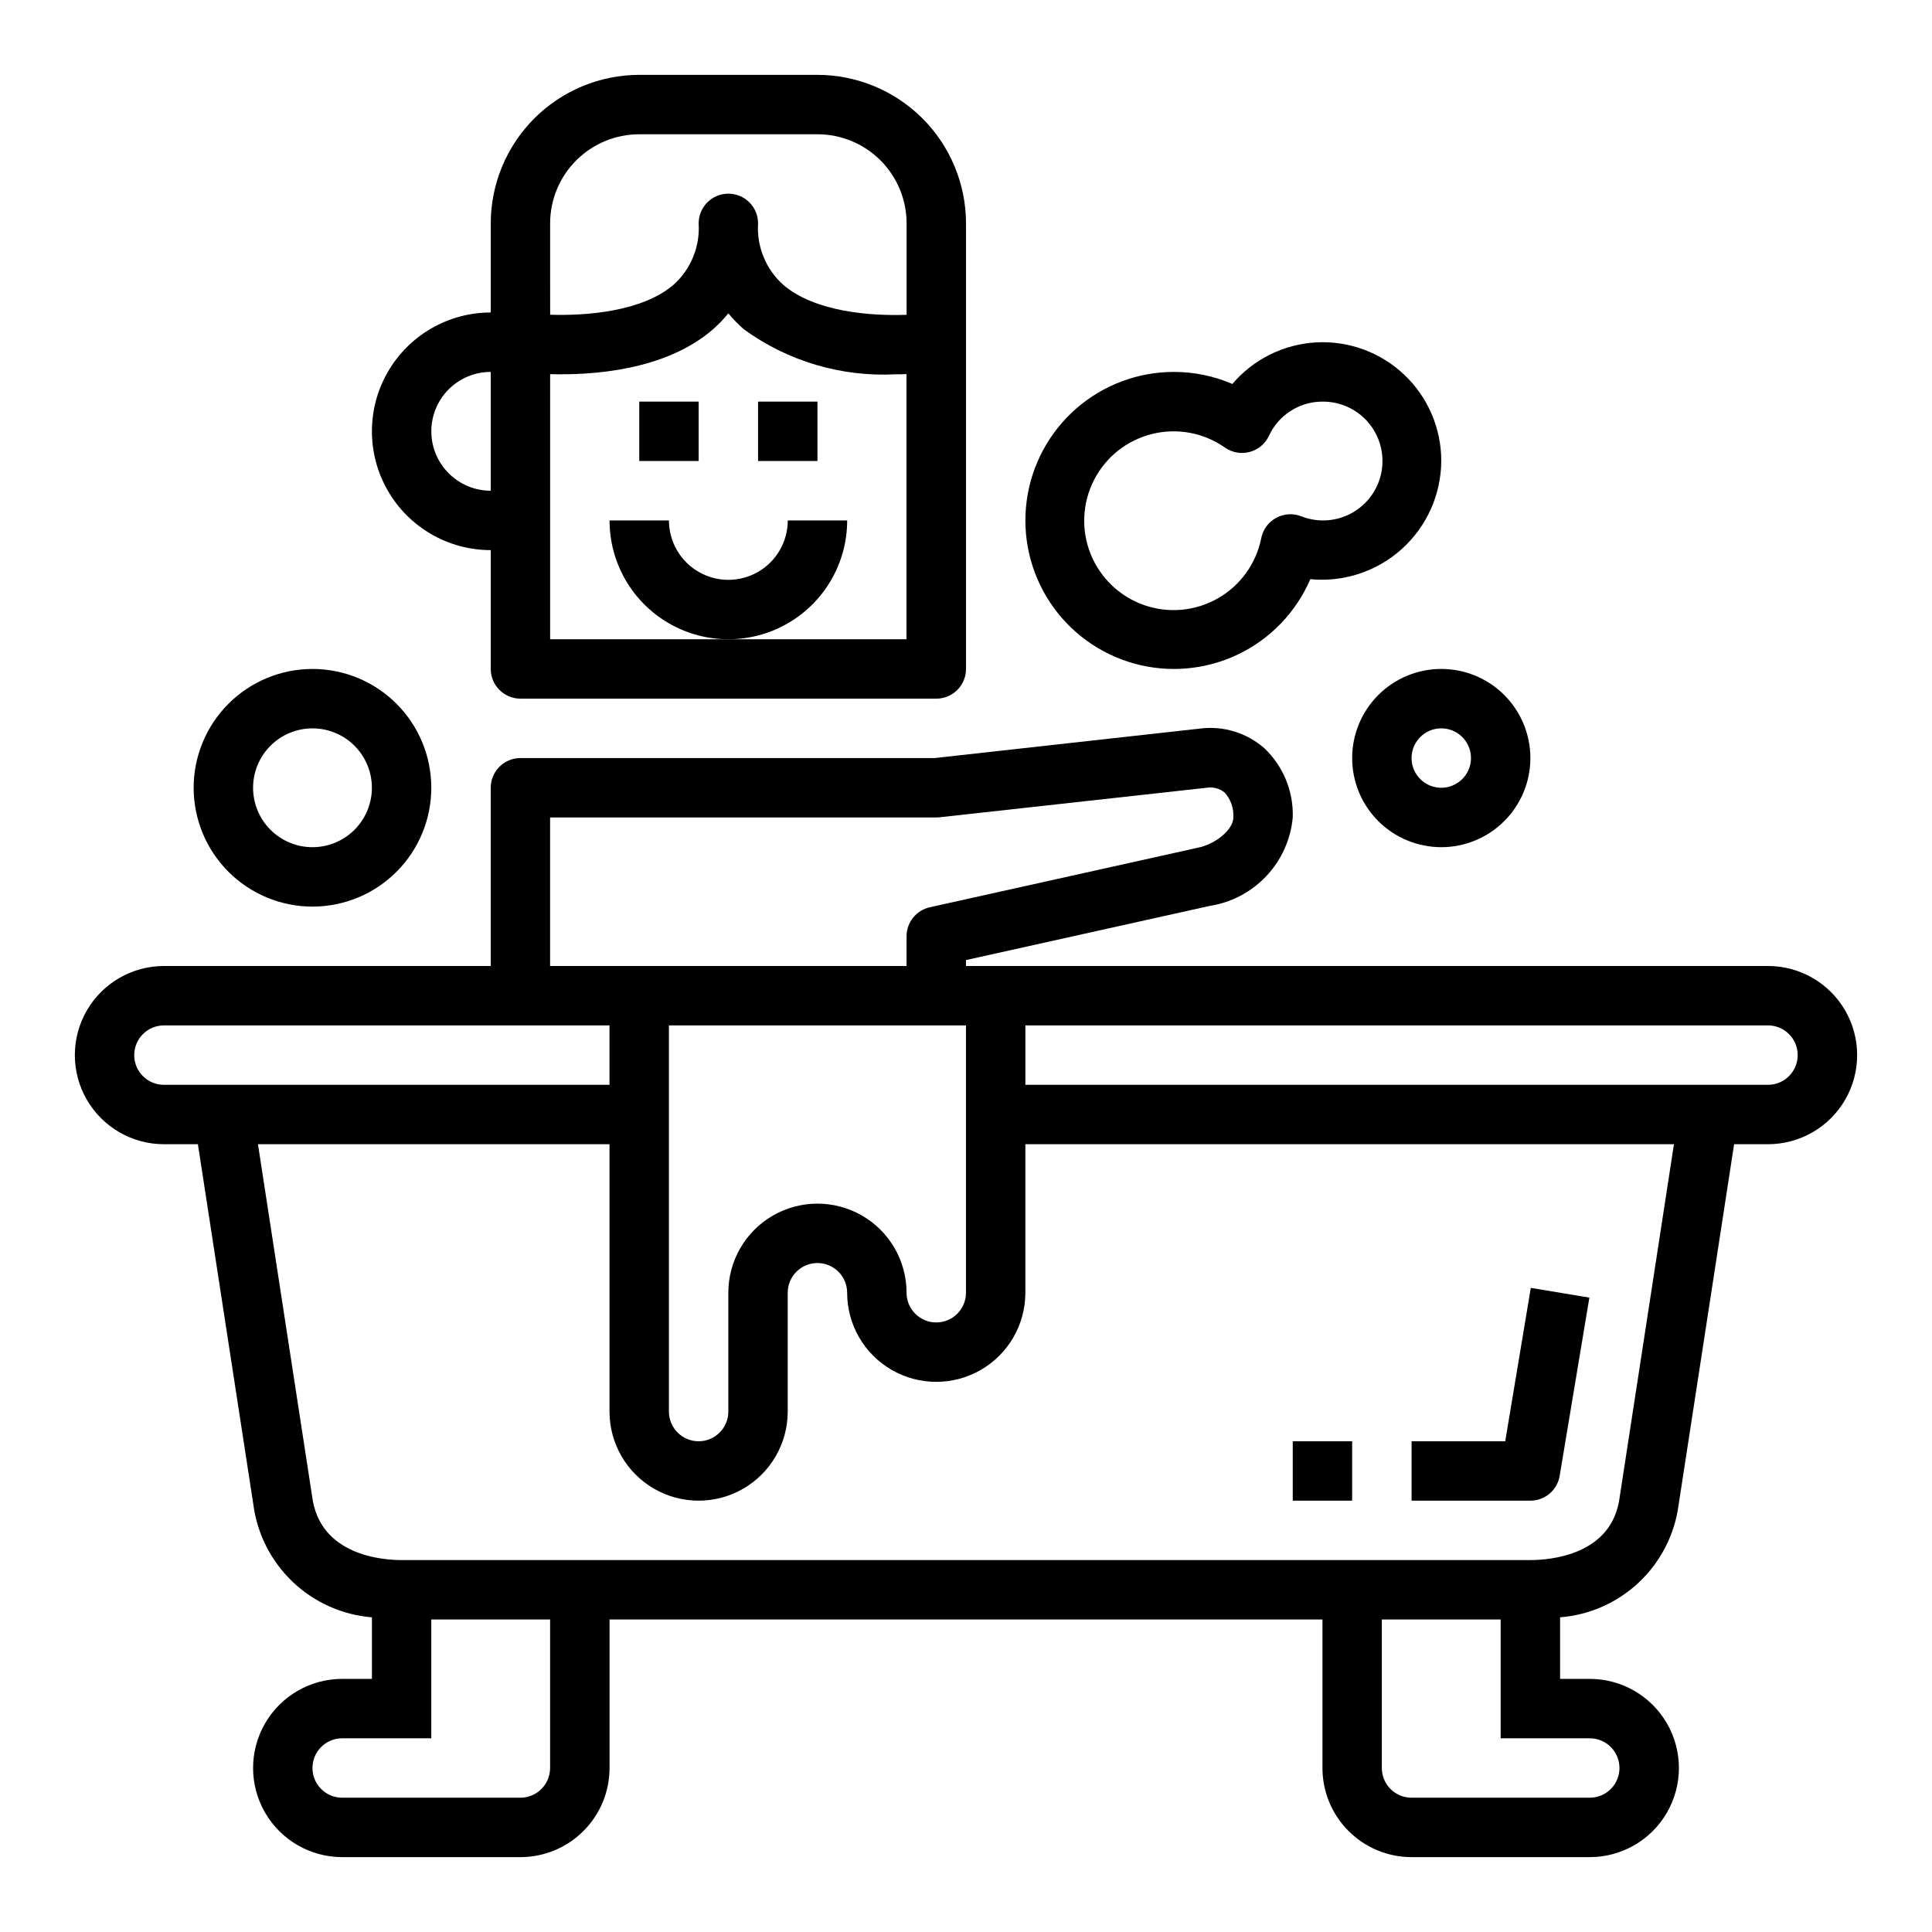 <?xml version="1.0" encoding="UTF-8"?>
<!-- Uploaded to: ICON Repo, www.svgrepo.com, Generator: ICON Repo Mixer Tools -->
<svg fill="#000000" width="800px" height="800px" version="1.1" viewBox="144 144 512 512" xmlns="http://www.w3.org/2000/svg">
 <g>
  <path d="m612.54 400h-212.54v-1.574l64.551-14.344c5.762-0.887 11.062-3.68 15.055-7.926 3.996-4.25 6.453-9.711 6.984-15.52 0.23-6.898-2.5-13.566-7.5-18.324-4.652-4.094-10.832-6.004-16.98-5.242l-70.422 7.824h-109.77c-4.348 0-7.871 3.523-7.871 7.871v47.23l-86.594 0.004c-8.438 0-16.234 4.5-20.453 11.805-4.219 7.309-4.219 16.312 0 23.617 4.219 7.309 12.016 11.809 20.453 11.809h8.992l14.688 95.441c1.02 7.832 4.699 15.078 10.418 20.527s13.133 8.77 21.008 9.41v16.316h-7.871c-8.438 0-16.234 4.504-20.453 11.809-4.219 7.309-4.219 16.309 0 23.617 4.219 7.305 12.016 11.809 20.453 11.809h47.23c6.262 0 12.27-2.488 16.699-6.918 4.43-4.43 6.918-10.438 6.918-16.699v-39.359h188.93v39.359c0 6.262 2.488 12.27 6.918 16.699 4.43 4.43 10.438 6.918 16.699 6.918h47.234c8.438 0 16.23-4.504 20.449-11.809 4.219-7.309 4.219-16.309 0-23.617-4.219-7.305-12.012-11.809-20.449-11.809h-7.875v-16.316c7.84-0.621 15.234-3.91 20.945-9.316 5.711-5.406 9.398-12.605 10.449-20.402l14.723-95.66h8.988c8.438 0 16.234-4.5 20.453-11.809 4.219-7.305 4.219-16.309 0-23.617-4.219-7.305-12.016-11.805-20.453-11.805zm-291.27 15.742h78.723v70.848c0 4.348-3.527 7.871-7.875 7.871s-7.871-3.523-7.871-7.871c0-8.438-4.5-16.234-11.809-20.453-7.305-4.215-16.309-4.215-23.613 0-7.309 4.219-11.809 12.016-11.809 20.453v31.488c0 4.348-3.527 7.871-7.875 7.871-4.348 0-7.871-3.523-7.871-7.871zm-31.488-55.105h102.34c0.289 0 0.578-0.016 0.867-0.047l70.77-7.824c1.695-0.285 3.434 0.172 4.769 1.254 1.641 1.797 2.477 4.188 2.316 6.617 0 3.148-4.582 7.086-9.582 8.055l-70.848 15.742c-3.606 0.805-6.168 4-6.164 7.691v7.871l-94.465 0.004zm-102.34 70.852c-4.348 0-7.871-3.527-7.871-7.875 0-4.348 3.523-7.871 7.871-7.871h118.08v15.742zm102.34 181.05c0 2.09-0.828 4.09-2.305 5.566s-3.477 2.305-5.566 2.305h-47.23c-4.348 0-7.875-3.523-7.875-7.871 0-4.348 3.527-7.871 7.875-7.871h23.617l-0.004-31.488h31.488zm275.52-7.871h0.004c4.348 0 7.871 3.523 7.871 7.871 0 4.348-3.523 7.871-7.871 7.871h-47.234c-4.348 0-7.871-3.523-7.871-7.871v-39.359h31.488v31.488zm7.934-63.953c-1.941 15.516-18.613 16.719-23.676 16.719h-299.14c-5.062 0-21.734-1.203-23.711-16.941l-14.344-93.266h93.16v70.848c0 8.438 4.5 16.234 11.809 20.453 7.305 4.219 16.309 4.219 23.613 0 7.309-4.219 11.809-12.016 11.809-20.453v-31.488c0-4.348 3.523-7.871 7.871-7.871 4.348 0 7.875 3.523 7.875 7.871 0 8.438 4.5 16.234 11.809 20.453 7.305 4.219 16.309 4.219 23.613 0 7.309-4.219 11.809-12.016 11.809-20.453v-39.359h171.88zm39.301-109.23h-196.8v-15.746h196.8c4.348 0 7.871 3.523 7.871 7.871 0 4.348-3.523 7.875-7.871 7.875z"/>
  <path d="m557.33 535.11 7.871-47.23-15.523-2.582-6.777 40.648h-24.82v15.742h31.488v0.004c3.848-0.004 7.133-2.785 7.762-6.582z"/>
  <path d="m486.59 525.95h15.742v15.742h-15.742z"/>
  <path d="m281.92 329.15h110.21c2.09 0 4.09-0.828 5.566-2.305 1.477-1.477 2.309-3.477 2.309-5.566v-118.08c-0.016-10.438-4.164-20.441-11.543-27.82-7.379-7.379-17.383-11.527-27.82-11.543h-47.23c-10.434 0.016-20.438 4.164-27.816 11.543s-11.531 17.383-11.543 27.82v23.617-0.004c-11.25 0-21.645 6.004-27.27 15.746-5.625 9.742-5.625 21.746 0 31.488s16.02 15.742 27.27 15.742v31.488c0 2.09 0.828 4.09 2.305 5.566 1.477 1.477 3.481 2.305 5.566 2.305zm7.871-125.95c0-6.266 2.488-12.273 6.918-16.699 4.43-4.43 10.438-6.918 16.699-6.918h47.23c6.266 0 12.273 2.488 16.699 6.918 4.43 4.426 6.918 10.434 6.918 16.699v24.23c-9.652 0.34-24.449-0.789-32.762-8.016-4.555-4.117-6.984-10.09-6.598-16.215 0-4.348-3.523-7.875-7.871-7.875-4.348 0-7.875 3.527-7.875 7.875 0.387 6.113-2.031 12.074-6.57 16.191-8.258 7.172-23.105 8.328-32.785 8.016zm-31.488 55.105v-0.004c0-4.176 1.66-8.18 4.613-11.133 2.953-2.953 6.957-4.609 11.133-4.609v31.488c-4.176 0-8.18-1.66-11.133-4.613-2.953-2.953-4.613-6.957-4.613-11.133zm31.488-15.152c11.258 0.316 30.527-0.977 43.074-11.809l0.004-0.004c1.504-1.312 2.894-2.75 4.156-4.297 1.262 1.535 2.652 2.957 4.156 4.258 11.629 8.438 25.797 12.633 40.145 11.895 1.055 0 1.953 0 2.898-0.062v70.273h-94.434z"/>
  <path d="m313.41 250.43h15.742v15.742h-15.742z"/>
  <path d="m344.89 250.43h15.742v15.742h-15.742z"/>
  <path d="m368.51 281.92h-15.746c0 5.625-3 10.824-7.871 13.637-4.871 2.812-10.871 2.812-15.746 0-4.871-2.812-7.871-8.012-7.871-13.637h-15.742c0 11.25 6 21.645 15.742 27.27 9.742 5.625 21.746 5.625 31.488 0s15.746-16.02 15.746-27.27z"/>
  <path d="m525.95 266.18c0.02-8.637-3.519-16.898-9.777-22.844-6.262-5.949-14.691-9.059-23.312-8.602-8.625 0.461-16.68 4.445-22.273 11.023-4.887-2.109-10.156-3.199-15.484-3.195-9.516-0.004-18.715 3.445-25.887 9.703-7.168 6.258-11.832 14.898-13.117 24.332-1.289 9.43 0.883 19.008 6.113 26.957 5.234 7.953 13.168 13.738 22.34 16.289 9.168 2.551 18.953 1.691 27.535-2.418 8.586-4.109 15.391-11.191 19.156-19.934 8.852 0.855 17.656-2.051 24.258-8.008s10.395-14.414 10.449-23.305zm-37.133 14.633h0.004c-2.168-0.844-4.598-0.684-6.637 0.43-2.039 1.117-3.481 3.078-3.938 5.356-1.332 6.723-5.512 12.539-11.457 15.949-5.949 3.406-13.082 4.07-19.555 1.82s-11.656-7.195-14.207-13.555c-2.551-6.363-2.223-13.52 0.902-19.617 3.125-6.102 8.738-10.551 15.395-12.195 6.652-1.645 13.695-0.328 19.301 3.613 1.902 1.332 4.297 1.758 6.543 1.16 2.246-0.594 4.113-2.152 5.102-4.254 1.246-2.715 3.246-5.016 5.762-6.625 2.519-1.613 5.445-2.465 8.43-2.461 4.707-0.047 9.191 2.012 12.219 5.617 3.027 3.606 4.281 8.375 3.422 13.004-0.859 4.625-3.746 8.625-7.863 10.902-4.121 2.277-9.043 2.59-13.418 0.855z"/>
  <path d="m226.81 321.28c-8.352 0-16.359 3.32-22.266 9.223-5.902 5.906-9.223 13.914-9.223 22.266s3.32 16.359 9.223 22.266c5.906 5.906 13.914 9.223 22.266 9.223s16.363-3.316 22.266-9.223c5.906-5.906 9.223-13.914 9.223-22.266s-3.316-16.359-9.223-22.266c-5.902-5.902-13.914-9.223-22.266-9.223zm0 47.23v0.004c-4.176 0-8.18-1.66-11.133-4.613-2.949-2.953-4.609-6.957-4.609-11.133s1.66-8.18 4.609-11.133c2.953-2.953 6.957-4.609 11.133-4.609s8.18 1.656 11.133 4.609c2.953 2.953 4.613 6.957 4.613 11.133s-1.66 8.18-4.613 11.133c-2.953 2.953-6.957 4.613-11.133 4.613z"/>
  <path d="m525.95 368.51c6.266 0 12.273-2.488 16.699-6.918 4.43-4.43 6.918-10.438 6.918-16.699s-2.488-12.27-6.918-16.699c-4.426-4.43-10.434-6.918-16.699-6.918-6.262 0-12.27 2.488-16.699 6.918-4.426 4.43-6.914 10.438-6.914 16.699s2.488 12.27 6.914 16.699c4.43 4.43 10.438 6.918 16.699 6.918zm0-31.488c3.188 0 6.055 1.918 7.273 4.859 1.219 2.941 0.547 6.328-1.707 8.578-2.25 2.25-5.637 2.926-8.578 1.707s-4.859-4.09-4.859-7.273c0-4.348 3.523-7.871 7.871-7.871z"/>
 </g>
</svg>